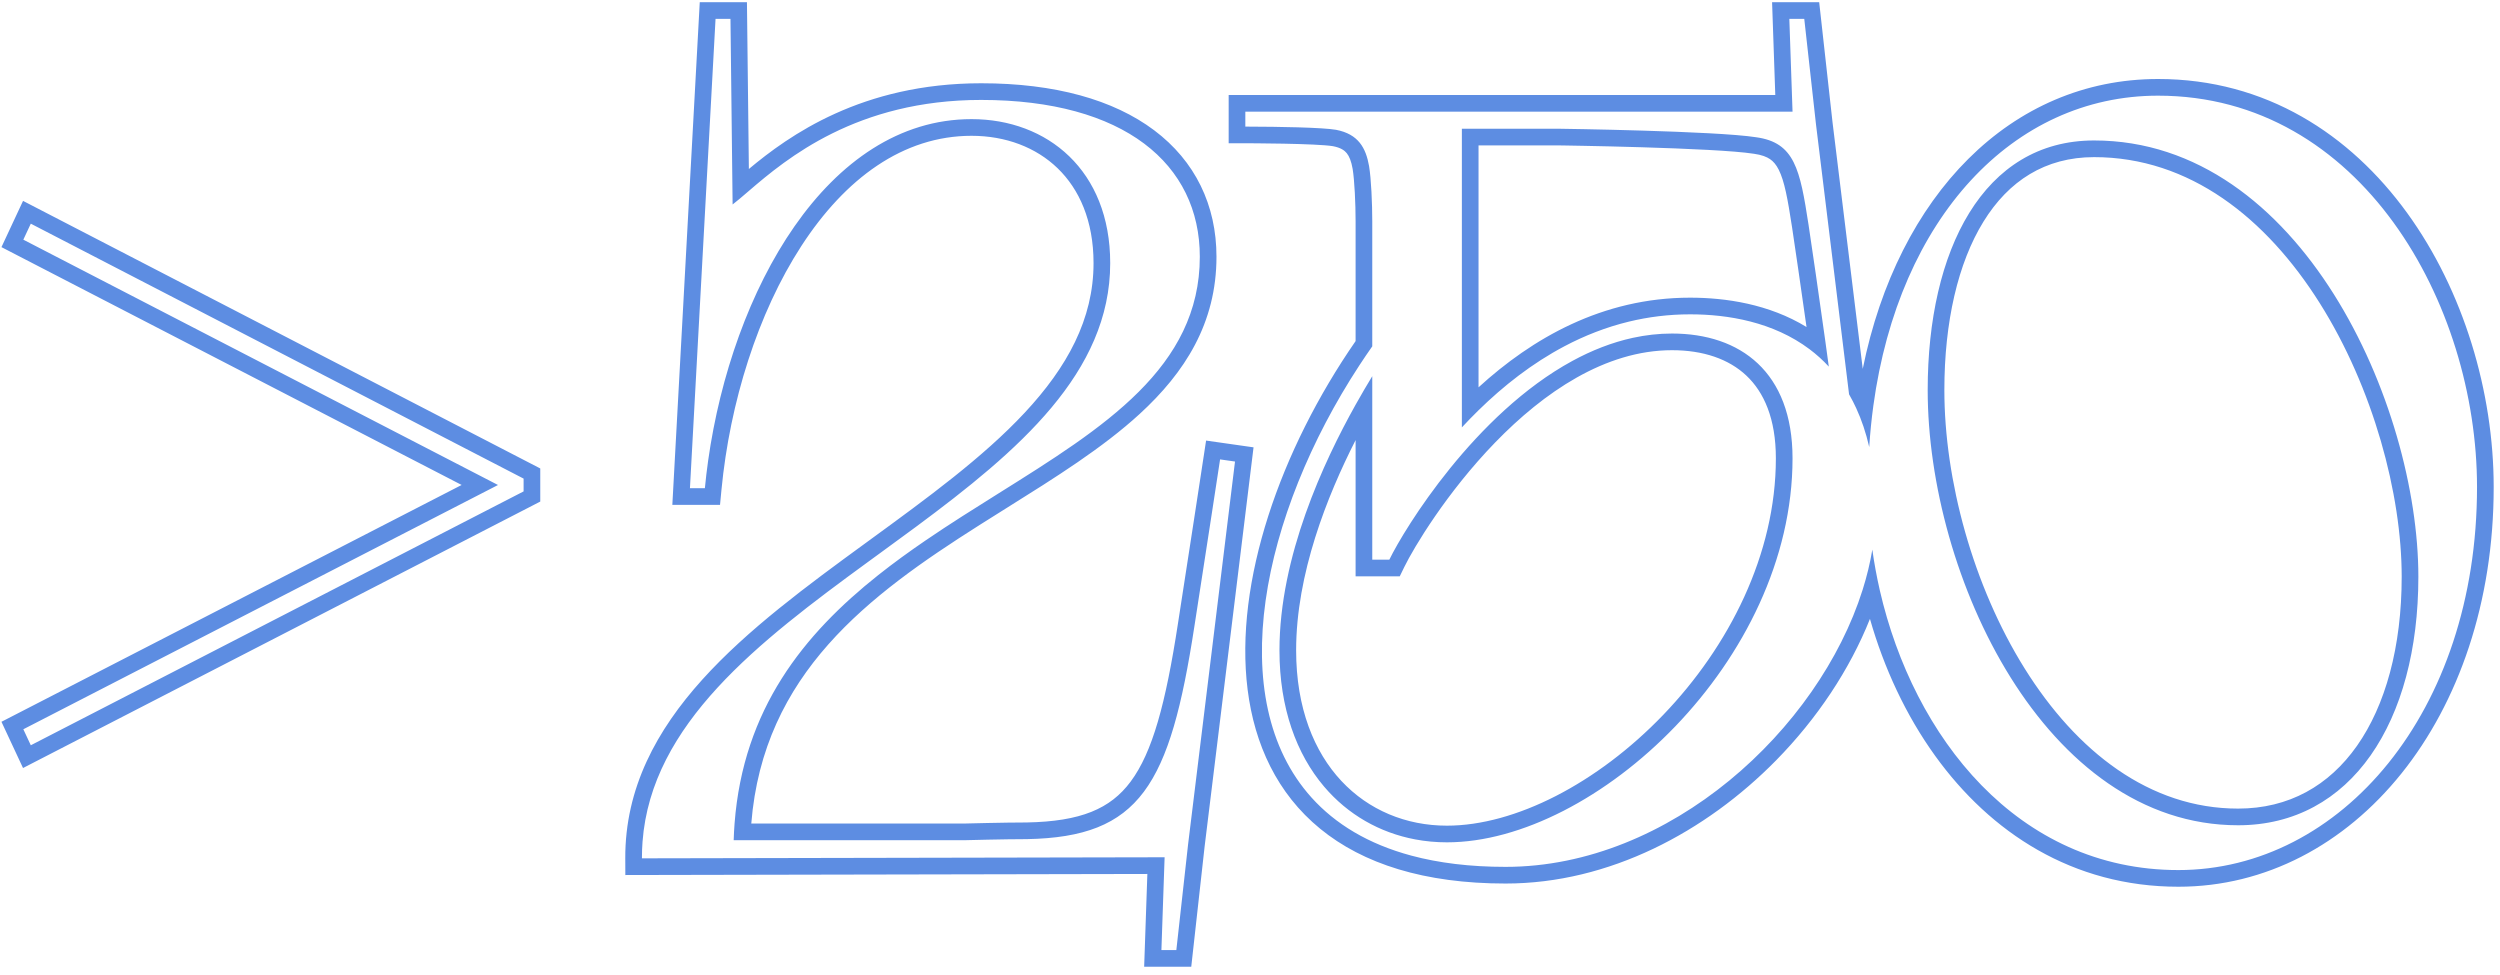 <?xml version="1.0" encoding="UTF-8"?> <svg xmlns="http://www.w3.org/2000/svg" width="300" height="117" viewBox="0 0 300 117" fill="none"> <path fill-rule="evenodd" clip-rule="evenodd" d="M0.174 86.614L55.397 58.196L0.175 29.655L2.765 24.107L64.832 56.215V60.188L2.763 92.162L0.174 86.614ZM59.76 58.2L2.8 87.512L3.696 89.432L62.832 58.968V57.432L3.696 26.84L2.8 28.76L59.76 58.2ZM141.161 114.008H139.369L139.753 102.872L77.033 103C77.033 102.964 77.033 102.929 77.033 102.893C77.033 102.254 77.057 101.623 77.104 101C78.166 86.867 91.028 77.022 104.171 67.424C104.647 67.076 105.124 66.728 105.601 66.381C107.052 65.323 108.5 64.267 109.932 63.207C122.209 54.113 133.225 44.71 133.225 31.576C133.225 20.44 125.673 14.296 116.585 14.296C99.221 14.296 87.847 34.915 84.976 55.282C84.821 56.384 84.69 57.486 84.585 58.584H82.793L85.865 2.264H87.657L87.913 24.536C88.417 24.154 89.01 23.644 89.703 23.049C89.766 22.995 89.83 22.941 89.894 22.885C94.36 19.053 102.796 11.992 117.737 11.992C134.889 11.992 143.977 19.672 143.977 30.808C143.977 44.089 132.458 51.299 119.872 59.177C116.955 61.003 113.981 62.865 111.079 64.846C109.142 66.169 107.236 67.546 105.402 69.001C96.449 76.105 89.194 85.077 88.148 98.824C88.098 99.48 88.062 100.146 88.041 100.824H115.817C115.817 100.824 120.553 100.696 123.241 100.696C136.809 100.44 140.393 94.296 143.337 75.096C143.899 71.512 144.77 65.846 145.441 61.463C145.956 58.101 146.353 55.495 146.404 55.164C146.407 55.14 146.409 55.128 146.409 55.128L148.201 55.384L142.569 101.336L141.161 114.008ZM115.79 98.824L115.974 98.819C116.109 98.816 116.306 98.811 116.55 98.805C117.037 98.793 117.716 98.777 118.479 98.76C119.993 98.729 121.857 98.696 123.222 98.696C129.686 98.571 133.234 97.069 135.67 93.804C138.292 90.289 139.881 84.438 141.36 74.793L141.361 74.786C141.873 71.526 142.64 66.537 143.28 62.361C143.6 60.273 143.888 58.39 144.096 57.028L144.431 54.829L144.432 54.827L144.73 52.868L150.425 53.681L144.557 101.557L144.554 101.579L142.951 116.008H137.299L137.683 104.876L75.041 105.004L75.033 103.008C74.998 94.563 78.815 87.607 84.274 81.555C89.7 75.539 96.905 70.247 103.903 65.144L104.339 64.826C111.263 59.777 117.949 54.902 122.965 49.526C128.055 44.069 131.225 38.302 131.225 31.576C131.225 26.481 129.51 22.703 126.922 20.197C124.318 17.676 120.679 16.296 116.585 16.296C108.37 16.296 101.421 21.423 96.166 29.514C90.919 37.593 87.576 48.341 86.576 58.775L86.403 60.584H80.681L83.971 0.264H89.634L89.864 20.28C94.668 16.267 103.41 9.992 117.737 9.992C126.58 9.992 133.615 11.968 138.489 15.624C143.428 19.328 145.977 24.635 145.977 30.808C145.977 38.786 142.166 44.714 136.769 49.666C132.318 53.75 126.618 57.316 120.888 60.901C119.777 61.597 118.665 62.292 117.56 62.993C104.237 71.443 91.593 80.826 90.154 98.824H115.79ZM218.302 0.264L219.905 14.693L219.908 14.715L223.529 44.265C227.747 23.429 241.304 9.48 258.971 9.48C271.9 9.48 282.024 16.14 288.845 25.537C295.642 34.899 299.243 47.063 299.243 58.456C299.243 86.141 282.347 106.408 261.403 106.408C248.731 106.408 238.861 99.909 232.229 90.714C228.71 85.836 226.082 80.178 224.394 74.264C221.972 80.353 218.045 86.241 213.139 91.234C204.704 99.817 193.114 106.024 180.672 106.024C170.92 106.024 163.568 103.659 158.42 99.448C153.254 95.223 150.538 89.328 149.712 82.737C148.096 69.849 153.64 53.988 162.672 40.932V26.584C162.672 24.431 162.543 21.633 162.317 20.266C162.151 19.331 161.913 18.757 161.613 18.386C161.354 18.065 160.914 17.727 159.959 17.543C159.05 17.386 156.53 17.289 154.025 17.24C152.812 17.216 151.664 17.204 150.82 17.198C150.398 17.195 150.052 17.194 149.812 17.193L149.535 17.192L147.44 17.192V11.4H213.034L212.65 0.264H218.302ZM215.104 13.4H149.44V15.192C149.44 15.192 155.224 15.192 158.54 15.4C159.293 15.447 159.918 15.505 160.32 15.576C163.008 16.088 163.904 17.752 164.288 19.928C164.544 21.464 164.672 24.408 164.672 26.584V41.56C164.14 42.317 163.62 43.083 163.114 43.858C151.415 61.742 146.748 83.91 157.388 95.712C160.235 98.87 164.177 101.285 169.372 102.678C172.632 103.552 176.386 104.024 180.672 104.024C200.398 104.024 218.238 87.503 223.514 70.779C224.022 69.168 224.414 67.555 224.679 65.955C224.907 67.596 225.209 69.235 225.582 70.861C229.622 88.433 242.107 104.408 261.403 104.408C280.859 104.408 297.243 85.464 297.243 58.456C297.243 36.44 283.291 11.48 258.971 11.48C241.545 11.48 227.871 26.194 224.802 48.683C224.581 50.297 224.416 51.952 224.307 53.644C223.913 51.911 223.382 50.366 222.749 48.989C222.493 48.431 222.22 47.901 221.932 47.398C221.918 47.372 221.903 47.346 221.888 47.32L217.92 14.936L216.512 2.264H214.72L215.104 13.4ZM210.752 16.472C205.888 15.704 187.072 15.448 187.072 15.448H175.424V51.288C176.066 50.596 176.733 49.909 177.424 49.232C180.402 46.318 183.841 43.602 187.752 41.541C190.149 40.277 192.723 39.26 195.476 38.593C197.795 38.032 200.241 37.72 202.816 37.72C207.35 37.72 212.796 38.631 217.154 41.911C217.963 42.52 218.735 43.211 219.456 43.992C219.315 42.942 219.17 41.886 219.025 40.839C218.25 35.242 217.455 29.879 217.024 26.968C216 20.312 215.36 17.112 210.752 16.472ZM215.046 27.267C214.518 23.833 214.136 21.732 213.447 20.365C213.136 19.75 212.798 19.366 212.405 19.098C212 18.822 211.412 18.583 210.477 18.453L210.458 18.451L210.44 18.448C208.163 18.088 202.394 17.833 197.028 17.671C194.381 17.591 191.884 17.536 190.049 17.5C189.131 17.482 188.38 17.469 187.858 17.46C187.597 17.456 187.393 17.453 187.255 17.451L187.098 17.449L187.072 17.448H177.424V46.48C183.829 40.629 192.27 35.72 202.816 35.72C207.049 35.72 212.262 36.474 216.783 39.242C216.097 34.359 215.43 29.852 215.046 27.267ZM195.938 40.54C193.413 41.092 190.989 42.057 188.691 43.307C176.997 49.664 168.568 63.366 166.72 67.16H164.672V45.144C164.093 46.096 163.41 47.248 162.672 48.568C158.844 55.414 153.536 66.772 153.536 78.04C153.536 84.978 155.583 90.494 158.887 94.387C161.756 97.769 165.574 99.926 169.821 100.728C171.059 100.962 172.334 101.08 173.632 101.08C191.424 101.08 215.104 79.32 215.104 55C215.104 44.632 208.832 40.024 200.64 40.024C199.039 40.024 197.47 40.206 195.938 40.54ZM162.672 52.813C159.247 59.538 155.536 68.869 155.536 78.04C155.536 84.975 157.7 90.221 160.965 93.714C164.231 97.208 168.715 99.08 173.632 99.08C181.796 99.08 191.677 94.022 199.598 85.775C207.482 77.565 213.104 66.518 213.104 55C213.104 50.229 211.673 47.063 209.571 45.078C207.447 43.072 204.376 42.024 200.64 42.024C192.632 42.024 185.253 47.075 179.404 53.112C173.598 59.105 169.651 65.71 168.518 68.036L167.97 69.16H162.672V52.813ZM278.367 36.37C271.939 26.169 262.752 18.856 251.291 18.856C245.422 18.856 241.033 21.708 238.017 26.595C234.949 31.565 233.323 38.648 233.323 46.808C233.323 57.578 236.743 70.266 242.955 80.213C249.177 90.173 257.947 97.032 268.571 97.032C274.658 97.032 279.474 94.283 282.839 89.498C286.248 84.649 288.203 77.634 288.203 69.208C288.203 59.286 284.793 46.567 278.367 36.37ZM251.291 16.856C276.123 16.856 290.203 48.6 290.203 69.208C290.203 86.616 282.139 99.032 268.571 99.032C245.403 99.032 231.323 69.08 231.323 46.808C231.323 30.04 237.979 16.856 251.291 16.856Z" fill="#5D8DE2"></path> </svg> 
